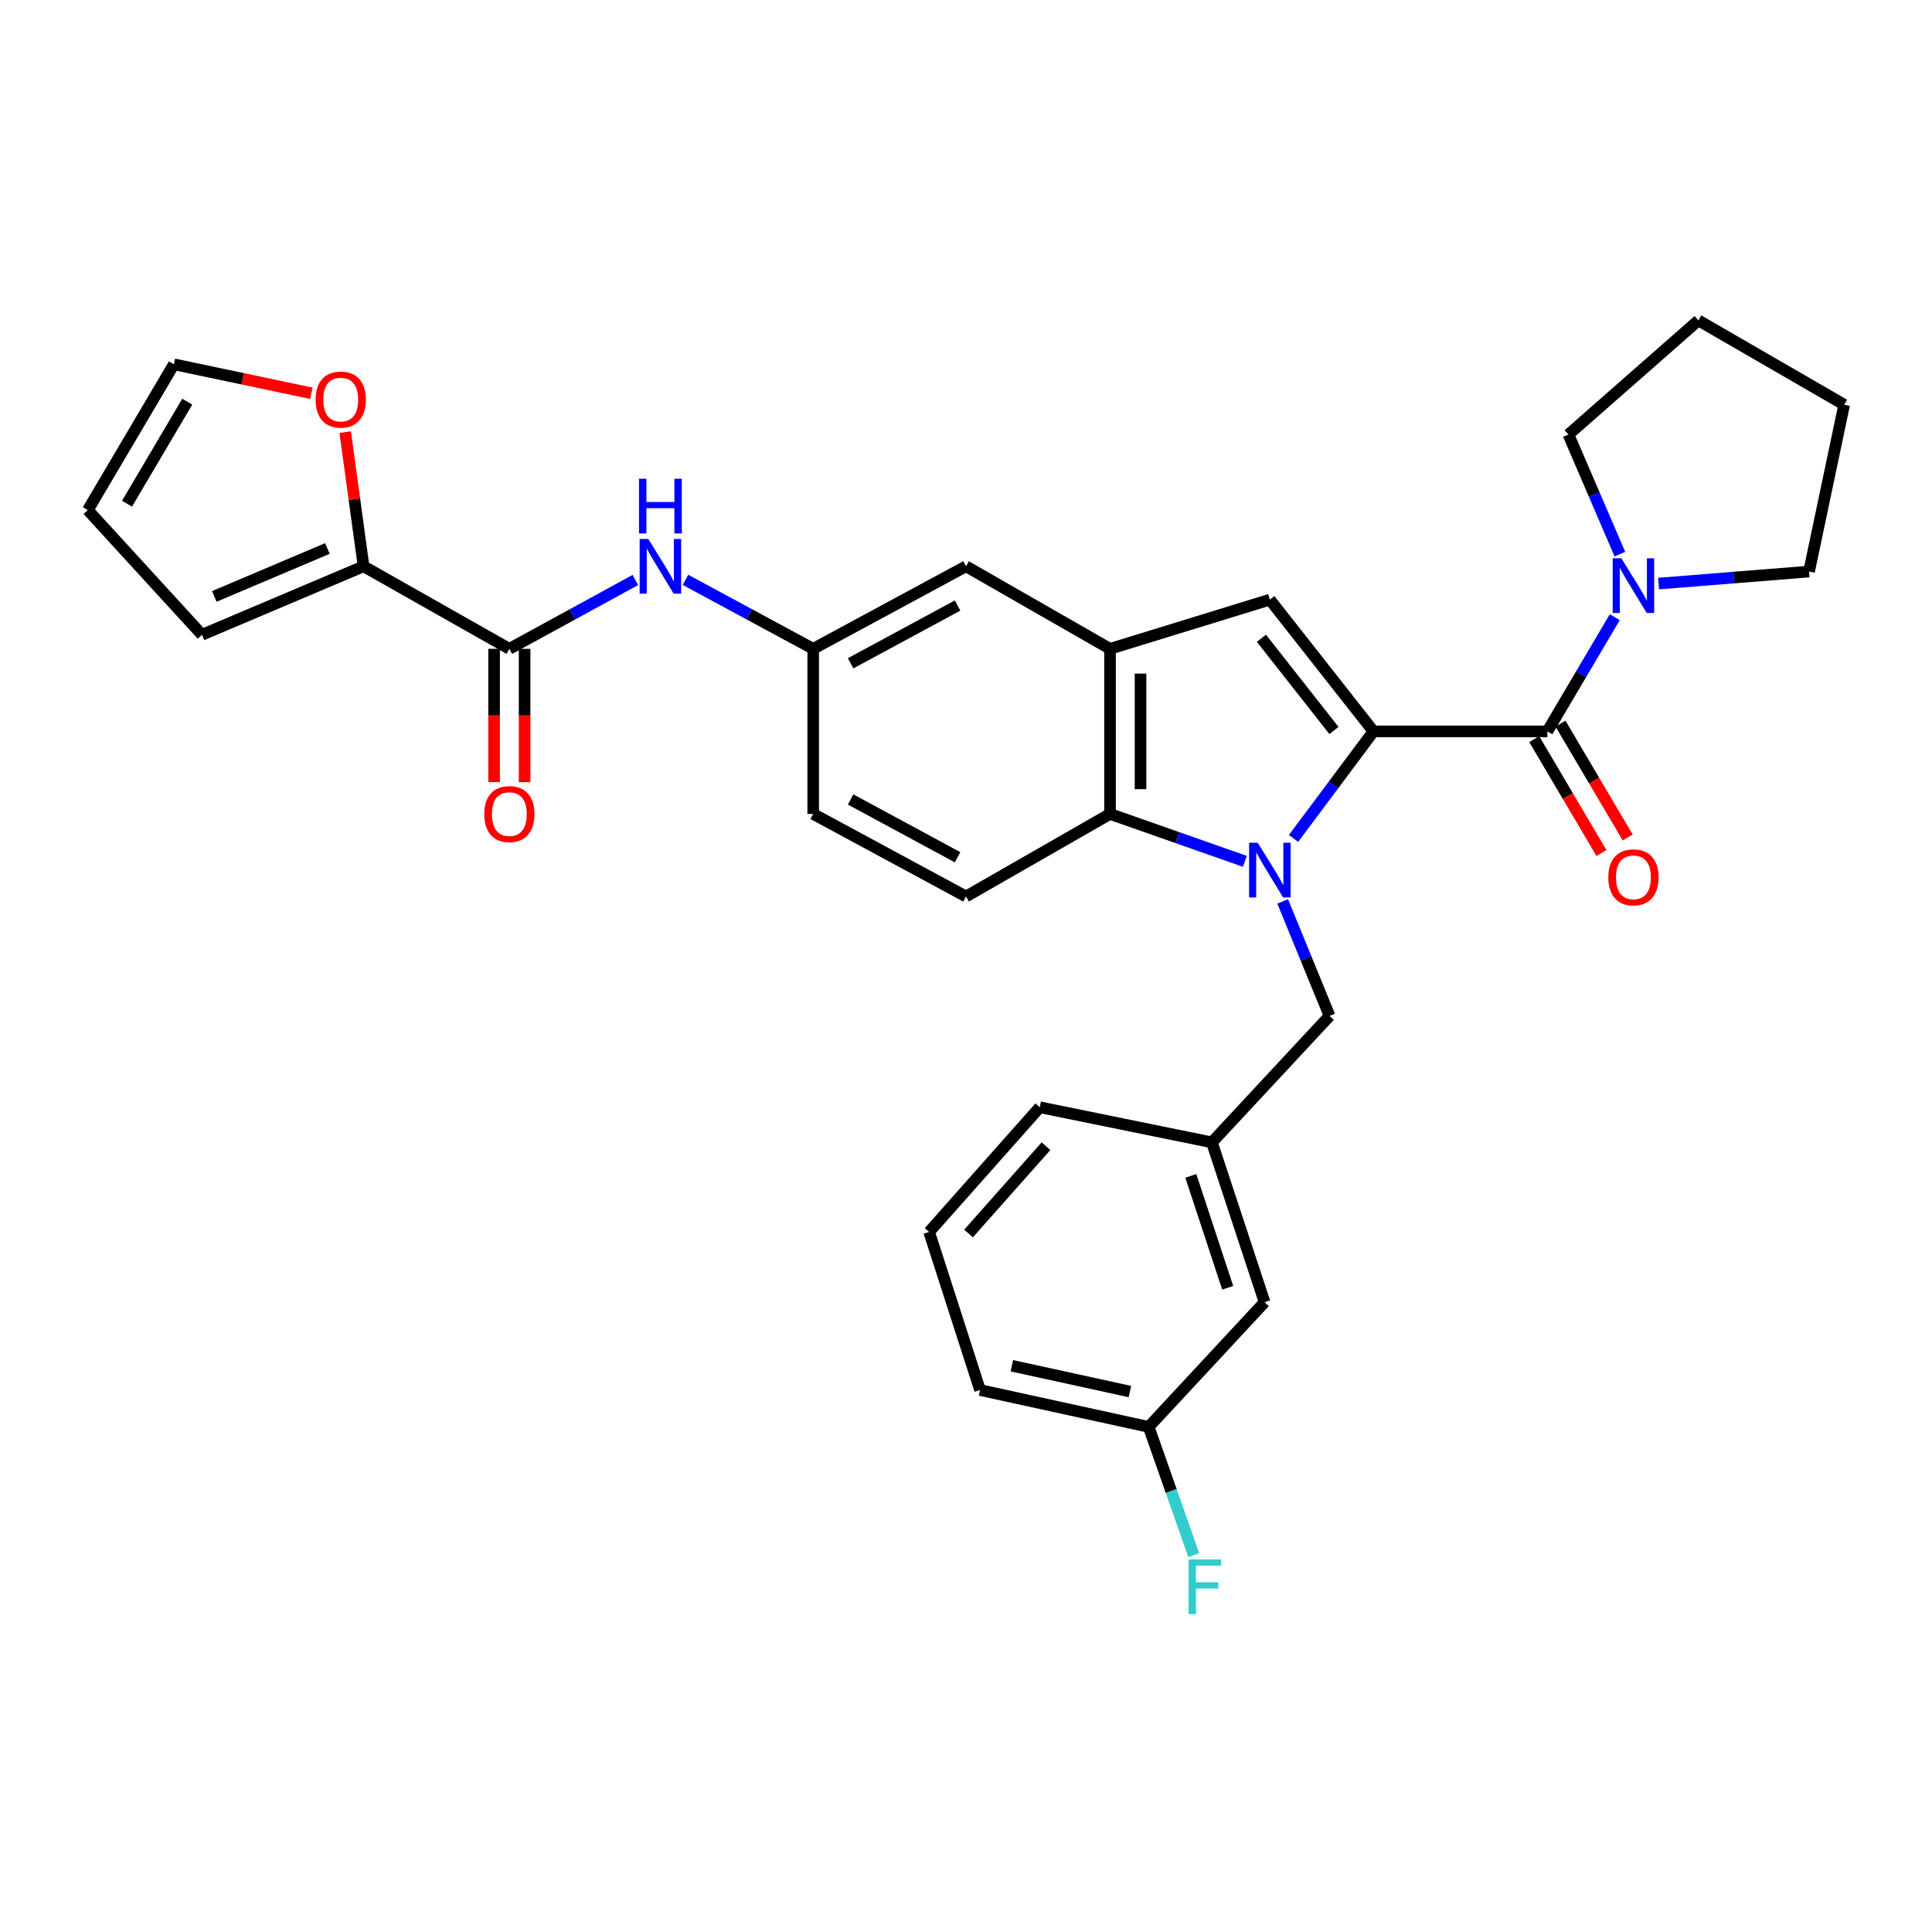 <?xml version='1.0' encoding='iso-8859-1'?>
<svg version='1.1' baseProfile='full'
              xmlns='http://www.w3.org/2000/svg'
                      xmlns:rdkit='http://www.rdkit.org/xml'
                      xmlns:xlink='http://www.w3.org/1999/xlink'
                  xml:space='preserve'
width='1000px' height='1000px' viewBox='0 0 1000 1000'>
<!-- END OF HEADER -->
<rect style='opacity:1.0;fill:#FFFFFF;stroke:none' width='1000' height='1000' x='0' y='0'> </rect>
<path class='bond-0' d='M 710.909,378.563 L 690.216,406.27' style='fill:none;fill-rule:evenodd;stroke:#000000;stroke-width:6px;stroke-linecap:butt;stroke-linejoin:miter;stroke-opacity:1' />
<path class='bond-0' d='M 690.216,406.27 L 669.523,433.977' style='fill:none;fill-rule:evenodd;stroke:#0000FF;stroke-width:6px;stroke-linecap:butt;stroke-linejoin:miter;stroke-opacity:1' />
<path class='bond-1' d='M 710.909,378.563 L 800.913,378.563' style='fill:none;fill-rule:evenodd;stroke:#000000;stroke-width:6px;stroke-linecap:butt;stroke-linejoin:miter;stroke-opacity:1' />
<path class='bond-2' d='M 710.909,378.563 L 657.274,310.38' style='fill:none;fill-rule:evenodd;stroke:#000000;stroke-width:6px;stroke-linecap:butt;stroke-linejoin:miter;stroke-opacity:1' />
<path class='bond-2' d='M 690.451,378.1 L 652.906,330.372' style='fill:none;fill-rule:evenodd;stroke:#000000;stroke-width:6px;stroke-linecap:butt;stroke-linejoin:miter;stroke-opacity:1' />
<path class='bond-3' d='M 644.341,445.831 L 609.443,433.562' style='fill:none;fill-rule:evenodd;stroke:#0000FF;stroke-width:6px;stroke-linecap:butt;stroke-linejoin:miter;stroke-opacity:1' />
<path class='bond-3' d='M 609.443,433.562 L 574.544,421.292' style='fill:none;fill-rule:evenodd;stroke:#000000;stroke-width:6px;stroke-linecap:butt;stroke-linejoin:miter;stroke-opacity:1' />
<path class='bond-4' d='M 663.91,466.577 L 676.047,496.205' style='fill:none;fill-rule:evenodd;stroke:#0000FF;stroke-width:6px;stroke-linecap:butt;stroke-linejoin:miter;stroke-opacity:1' />
<path class='bond-4' d='M 676.047,496.205 L 688.185,525.834' style='fill:none;fill-rule:evenodd;stroke:#000000;stroke-width:6px;stroke-linecap:butt;stroke-linejoin:miter;stroke-opacity:1' />
<path class='bond-5' d='M 800.913,378.563 L 818.359,349.01' style='fill:none;fill-rule:evenodd;stroke:#000000;stroke-width:6px;stroke-linecap:butt;stroke-linejoin:miter;stroke-opacity:1' />
<path class='bond-5' d='M 818.359,349.01 L 835.806,319.457' style='fill:none;fill-rule:evenodd;stroke:#0000FF;stroke-width:6px;stroke-linecap:butt;stroke-linejoin:miter;stroke-opacity:1' />
<path class='bond-6' d='M 794.113,382.577 L 811.512,412.05' style='fill:none;fill-rule:evenodd;stroke:#000000;stroke-width:6px;stroke-linecap:butt;stroke-linejoin:miter;stroke-opacity:1' />
<path class='bond-6' d='M 811.512,412.05 L 828.911,441.523' style='fill:none;fill-rule:evenodd;stroke:#FF0000;stroke-width:6px;stroke-linecap:butt;stroke-linejoin:miter;stroke-opacity:1' />
<path class='bond-6' d='M 807.713,374.549 L 825.112,404.021' style='fill:none;fill-rule:evenodd;stroke:#000000;stroke-width:6px;stroke-linecap:butt;stroke-linejoin:miter;stroke-opacity:1' />
<path class='bond-6' d='M 825.112,404.021 L 842.511,433.494' style='fill:none;fill-rule:evenodd;stroke:#FF0000;stroke-width:6px;stroke-linecap:butt;stroke-linejoin:miter;stroke-opacity:1' />
<path class='bond-7' d='M 657.274,310.38 L 574.544,335.834' style='fill:none;fill-rule:evenodd;stroke:#000000;stroke-width:6px;stroke-linecap:butt;stroke-linejoin:miter;stroke-opacity:1' />
<path class='bond-8' d='M 574.544,421.292 L 500,464.022' style='fill:none;fill-rule:evenodd;stroke:#000000;stroke-width:6px;stroke-linecap:butt;stroke-linejoin:miter;stroke-opacity:1' />
<path class='bond-9' d='M 574.544,421.292 L 574.544,335.834' style='fill:none;fill-rule:evenodd;stroke:#000000;stroke-width:6px;stroke-linecap:butt;stroke-linejoin:miter;stroke-opacity:1' />
<path class='bond-9' d='M 590.337,408.473 L 590.337,348.652' style='fill:none;fill-rule:evenodd;stroke:#000000;stroke-width:6px;stroke-linecap:butt;stroke-linejoin:miter;stroke-opacity:1' />
<path class='bond-10' d='M 574.544,335.834 L 500,293.113' style='fill:none;fill-rule:evenodd;stroke:#000000;stroke-width:6px;stroke-linecap:butt;stroke-linejoin:miter;stroke-opacity:1' />
<path class='bond-11' d='M 263.637,335.834 L 296.246,318.016' style='fill:none;fill-rule:evenodd;stroke:#000000;stroke-width:6px;stroke-linecap:butt;stroke-linejoin:miter;stroke-opacity:1' />
<path class='bond-11' d='M 296.246,318.016 L 328.855,300.198' style='fill:none;fill-rule:evenodd;stroke:#0000FF;stroke-width:6px;stroke-linecap:butt;stroke-linejoin:miter;stroke-opacity:1' />
<path class='bond-12' d='M 263.637,335.834 L 188.181,293.113' style='fill:none;fill-rule:evenodd;stroke:#000000;stroke-width:6px;stroke-linecap:butt;stroke-linejoin:miter;stroke-opacity:1' />
<path class='bond-13' d='M 255.741,335.834 L 255.741,370.335' style='fill:none;fill-rule:evenodd;stroke:#000000;stroke-width:6px;stroke-linecap:butt;stroke-linejoin:miter;stroke-opacity:1' />
<path class='bond-13' d='M 255.741,370.335 L 255.741,404.836' style='fill:none;fill-rule:evenodd;stroke:#FF0000;stroke-width:6px;stroke-linecap:butt;stroke-linejoin:miter;stroke-opacity:1' />
<path class='bond-13' d='M 271.534,335.834 L 271.534,370.335' style='fill:none;fill-rule:evenodd;stroke:#000000;stroke-width:6px;stroke-linecap:butt;stroke-linejoin:miter;stroke-opacity:1' />
<path class='bond-13' d='M 271.534,370.335 L 271.534,404.836' style='fill:none;fill-rule:evenodd;stroke:#FF0000;stroke-width:6px;stroke-linecap:butt;stroke-linejoin:miter;stroke-opacity:1' />
<path class='bond-14' d='M 838.45,286.819 L 825.134,255.875' style='fill:none;fill-rule:evenodd;stroke:#0000FF;stroke-width:6px;stroke-linecap:butt;stroke-linejoin:miter;stroke-opacity:1' />
<path class='bond-14' d='M 825.134,255.875 L 811.819,224.93' style='fill:none;fill-rule:evenodd;stroke:#000000;stroke-width:6px;stroke-linecap:butt;stroke-linejoin:miter;stroke-opacity:1' />
<path class='bond-15' d='M 858.478,302.065 L 897.422,298.949' style='fill:none;fill-rule:evenodd;stroke:#0000FF;stroke-width:6px;stroke-linecap:butt;stroke-linejoin:miter;stroke-opacity:1' />
<path class='bond-15' d='M 897.422,298.949 L 936.366,295.833' style='fill:none;fill-rule:evenodd;stroke:#000000;stroke-width:6px;stroke-linecap:butt;stroke-linejoin:miter;stroke-opacity:1' />
<path class='bond-16' d='M 188.181,293.113 L 183.431,258.397' style='fill:none;fill-rule:evenodd;stroke:#000000;stroke-width:6px;stroke-linecap:butt;stroke-linejoin:miter;stroke-opacity:1' />
<path class='bond-16' d='M 183.431,258.397 L 178.68,223.681' style='fill:none;fill-rule:evenodd;stroke:#FF0000;stroke-width:6px;stroke-linecap:butt;stroke-linejoin:miter;stroke-opacity:1' />
<path class='bond-17' d='M 188.181,293.113 L 104.547,328.56' style='fill:none;fill-rule:evenodd;stroke:#000000;stroke-width:6px;stroke-linecap:butt;stroke-linejoin:miter;stroke-opacity:1' />
<path class='bond-17' d='M 169.473,283.889 L 110.929,308.702' style='fill:none;fill-rule:evenodd;stroke:#000000;stroke-width:6px;stroke-linecap:butt;stroke-linejoin:miter;stroke-opacity:1' />
<path class='bond-18' d='M 354.81,300.128 L 387.86,317.981' style='fill:none;fill-rule:evenodd;stroke:#0000FF;stroke-width:6px;stroke-linecap:butt;stroke-linejoin:miter;stroke-opacity:1' />
<path class='bond-18' d='M 387.86,317.981 L 420.911,335.834' style='fill:none;fill-rule:evenodd;stroke:#000000;stroke-width:6px;stroke-linecap:butt;stroke-linejoin:miter;stroke-opacity:1' />
<path class='bond-19' d='M 688.185,525.834 L 627.276,591.288' style='fill:none;fill-rule:evenodd;stroke:#000000;stroke-width:6px;stroke-linecap:butt;stroke-linejoin:miter;stroke-opacity:1' />
<path class='bond-20' d='M 500,464.022 L 420.911,421.292' style='fill:none;fill-rule:evenodd;stroke:#000000;stroke-width:6px;stroke-linecap:butt;stroke-linejoin:miter;stroke-opacity:1' />
<path class='bond-20' d='M 495.644,443.717 L 440.282,413.807' style='fill:none;fill-rule:evenodd;stroke:#000000;stroke-width:6px;stroke-linecap:butt;stroke-linejoin:miter;stroke-opacity:1' />
<path class='bond-21' d='M 161.156,203.541 L 125.578,196.051' style='fill:none;fill-rule:evenodd;stroke:#FF0000;stroke-width:6px;stroke-linecap:butt;stroke-linejoin:miter;stroke-opacity:1' />
<path class='bond-21' d='M 125.578,196.051 L 90,188.562' style='fill:none;fill-rule:evenodd;stroke:#000000;stroke-width:6px;stroke-linecap:butt;stroke-linejoin:miter;stroke-opacity:1' />
<path class='bond-22' d='M 500,293.113 L 420.911,335.834' style='fill:none;fill-rule:evenodd;stroke:#000000;stroke-width:6px;stroke-linecap:butt;stroke-linejoin:miter;stroke-opacity:1' />
<path class='bond-22' d='M 495.643,313.417 L 440.28,343.321' style='fill:none;fill-rule:evenodd;stroke:#000000;stroke-width:6px;stroke-linecap:butt;stroke-linejoin:miter;stroke-opacity:1' />
<path class='bond-23' d='M 420.911,335.834 L 420.911,421.292' style='fill:none;fill-rule:evenodd;stroke:#000000;stroke-width:6px;stroke-linecap:butt;stroke-linejoin:miter;stroke-opacity:1' />
<path class='bond-24' d='M 104.547,328.56 L 45.455,264.018' style='fill:none;fill-rule:evenodd;stroke:#000000;stroke-width:6px;stroke-linecap:butt;stroke-linejoin:miter;stroke-opacity:1' />
<path class='bond-25' d='M 90,188.562 L 45.455,264.018' style='fill:none;fill-rule:evenodd;stroke:#000000;stroke-width:6px;stroke-linecap:butt;stroke-linejoin:miter;stroke-opacity:1' />
<path class='bond-25' d='M 96.918,207.909 L 65.737,260.729' style='fill:none;fill-rule:evenodd;stroke:#000000;stroke-width:6px;stroke-linecap:butt;stroke-linejoin:miter;stroke-opacity:1' />
<path class='bond-26' d='M 627.276,591.288 L 654.545,674.018' style='fill:none;fill-rule:evenodd;stroke:#000000;stroke-width:6px;stroke-linecap:butt;stroke-linejoin:miter;stroke-opacity:1' />
<path class='bond-26' d='M 616.367,608.642 L 635.455,666.553' style='fill:none;fill-rule:evenodd;stroke:#000000;stroke-width:6px;stroke-linecap:butt;stroke-linejoin:miter;stroke-opacity:1' />
<path class='bond-27' d='M 627.276,591.288 L 538.184,573.109' style='fill:none;fill-rule:evenodd;stroke:#000000;stroke-width:6px;stroke-linecap:butt;stroke-linejoin:miter;stroke-opacity:1' />
<path class='bond-28' d='M 654.545,674.018 L 594.549,738.56' style='fill:none;fill-rule:evenodd;stroke:#000000;stroke-width:6px;stroke-linecap:butt;stroke-linejoin:miter;stroke-opacity:1' />
<path class='bond-29' d='M 594.549,738.56 L 606.217,771.749' style='fill:none;fill-rule:evenodd;stroke:#000000;stroke-width:6px;stroke-linecap:butt;stroke-linejoin:miter;stroke-opacity:1' />
<path class='bond-29' d='M 606.217,771.749 L 617.885,804.937' style='fill:none;fill-rule:evenodd;stroke:#33CCCC;stroke-width:6px;stroke-linecap:butt;stroke-linejoin:miter;stroke-opacity:1' />
<path class='bond-30' d='M 594.549,738.56 L 507.274,719.476' style='fill:none;fill-rule:evenodd;stroke:#000000;stroke-width:6px;stroke-linecap:butt;stroke-linejoin:miter;stroke-opacity:1' />
<path class='bond-30' d='M 584.831,720.269 L 523.738,706.91' style='fill:none;fill-rule:evenodd;stroke:#000000;stroke-width:6px;stroke-linecap:butt;stroke-linejoin:miter;stroke-opacity:1' />
<path class='bond-31' d='M 811.819,224.93 L 879.089,165.837' style='fill:none;fill-rule:evenodd;stroke:#000000;stroke-width:6px;stroke-linecap:butt;stroke-linejoin:miter;stroke-opacity:1' />
<path class='bond-32' d='M 936.366,295.833 L 954.545,209.471' style='fill:none;fill-rule:evenodd;stroke:#000000;stroke-width:6px;stroke-linecap:butt;stroke-linejoin:miter;stroke-opacity:1' />
<path class='bond-33' d='M 480.908,637.65 L 538.184,573.109' style='fill:none;fill-rule:evenodd;stroke:#000000;stroke-width:6px;stroke-linecap:butt;stroke-linejoin:miter;stroke-opacity:1' />
<path class='bond-33' d='M 501.312,638.452 L 541.405,593.273' style='fill:none;fill-rule:evenodd;stroke:#000000;stroke-width:6px;stroke-linecap:butt;stroke-linejoin:miter;stroke-opacity:1' />
<path class='bond-34' d='M 480.908,637.65 L 507.274,719.476' style='fill:none;fill-rule:evenodd;stroke:#000000;stroke-width:6px;stroke-linecap:butt;stroke-linejoin:miter;stroke-opacity:1' />
<path class='bond-35' d='M 954.545,209.471 L 879.089,165.837' style='fill:none;fill-rule:evenodd;stroke:#000000;stroke-width:6px;stroke-linecap:butt;stroke-linejoin:miter;stroke-opacity:1' />
<path  class='atom-1' d='M 651.014 436.218
L 660.294 451.218
Q 661.214 452.698, 662.694 455.378
Q 664.174 458.058, 664.254 458.218
L 664.254 436.218
L 668.014 436.218
L 668.014 464.538
L 664.134 464.538
L 654.174 448.138
Q 653.014 446.218, 651.774 444.018
Q 650.574 441.818, 650.214 441.138
L 650.214 464.538
L 646.534 464.538
L 646.534 436.218
L 651.014 436.218
' fill='#0000FF'/>
<path  class='atom-7' d='M 839.198 288.947
L 848.478 303.947
Q 849.398 305.427, 850.878 308.107
Q 852.358 310.787, 852.438 310.947
L 852.438 288.947
L 856.198 288.947
L 856.198 317.267
L 852.318 317.267
L 842.358 300.867
Q 841.198 298.947, 839.958 296.747
Q 838.758 294.547, 838.398 293.867
L 838.398 317.267
L 834.718 317.267
L 834.718 288.947
L 839.198 288.947
' fill='#0000FF'/>
<path  class='atom-9' d='M 335.562 278.953
L 344.842 293.953
Q 345.762 295.433, 347.242 298.113
Q 348.722 300.793, 348.802 300.953
L 348.802 278.953
L 352.562 278.953
L 352.562 307.273
L 348.682 307.273
L 338.722 290.873
Q 337.562 288.953, 336.322 286.753
Q 335.122 284.553, 334.762 283.873
L 334.762 307.273
L 331.082 307.273
L 331.082 278.953
L 335.562 278.953
' fill='#0000FF'/>
<path  class='atom-9' d='M 330.742 247.801
L 334.582 247.801
L 334.582 259.841
L 349.062 259.841
L 349.062 247.801
L 352.902 247.801
L 352.902 276.121
L 349.062 276.121
L 349.062 263.041
L 334.582 263.041
L 334.582 276.121
L 330.742 276.121
L 330.742 247.801
' fill='#0000FF'/>
<path  class='atom-12' d='M 163.363 206.822
Q 163.363 200.022, 166.723 196.222
Q 170.083 192.422, 176.363 192.422
Q 182.643 192.422, 186.003 196.222
Q 189.363 200.022, 189.363 206.822
Q 189.363 213.702, 185.963 217.622
Q 182.563 221.502, 176.363 221.502
Q 170.123 221.502, 166.723 217.622
Q 163.363 213.742, 163.363 206.822
M 176.363 218.302
Q 180.683 218.302, 183.003 215.422
Q 185.363 212.502, 185.363 206.822
Q 185.363 201.262, 183.003 198.462
Q 180.683 195.622, 176.363 195.622
Q 172.043 195.622, 169.683 198.422
Q 167.363 201.222, 167.363 206.822
Q 167.363 212.542, 169.683 215.422
Q 172.043 218.302, 176.363 218.302
' fill='#FF0000'/>
<path  class='atom-14' d='M 832.458 454.099
Q 832.458 447.299, 835.818 443.499
Q 839.178 439.699, 845.458 439.699
Q 851.738 439.699, 855.098 443.499
Q 858.458 447.299, 858.458 454.099
Q 858.458 460.979, 855.058 464.899
Q 851.658 468.779, 845.458 468.779
Q 839.218 468.779, 835.818 464.899
Q 832.458 461.019, 832.458 454.099
M 845.458 465.579
Q 849.778 465.579, 852.098 462.699
Q 854.458 459.779, 854.458 454.099
Q 854.458 448.539, 852.098 445.739
Q 849.778 442.899, 845.458 442.899
Q 841.138 442.899, 838.778 445.699
Q 836.458 448.499, 836.458 454.099
Q 836.458 459.819, 838.778 462.699
Q 841.138 465.579, 845.458 465.579
' fill='#FF0000'/>
<path  class='atom-17' d='M 250.637 421.372
Q 250.637 414.572, 253.997 410.772
Q 257.357 406.972, 263.637 406.972
Q 269.917 406.972, 273.277 410.772
Q 276.637 414.572, 276.637 421.372
Q 276.637 428.252, 273.237 432.172
Q 269.837 436.052, 263.637 436.052
Q 257.397 436.052, 253.997 432.172
Q 250.637 428.292, 250.637 421.372
M 263.637 432.852
Q 267.957 432.852, 270.277 429.972
Q 272.637 427.052, 272.637 421.372
Q 272.637 415.812, 270.277 413.012
Q 267.957 410.172, 263.637 410.172
Q 259.317 410.172, 256.957 412.972
Q 254.637 415.772, 254.637 421.372
Q 254.637 427.092, 256.957 429.972
Q 259.317 432.852, 263.637 432.852
' fill='#FF0000'/>
<path  class='atom-24' d='M 615.214 807.13
L 632.054 807.13
L 632.054 810.37
L 619.014 810.37
L 619.014 818.97
L 630.614 818.97
L 630.614 822.25
L 619.014 822.25
L 619.014 835.45
L 615.214 835.45
L 615.214 807.13
' fill='#33CCCC'/>
</svg>
